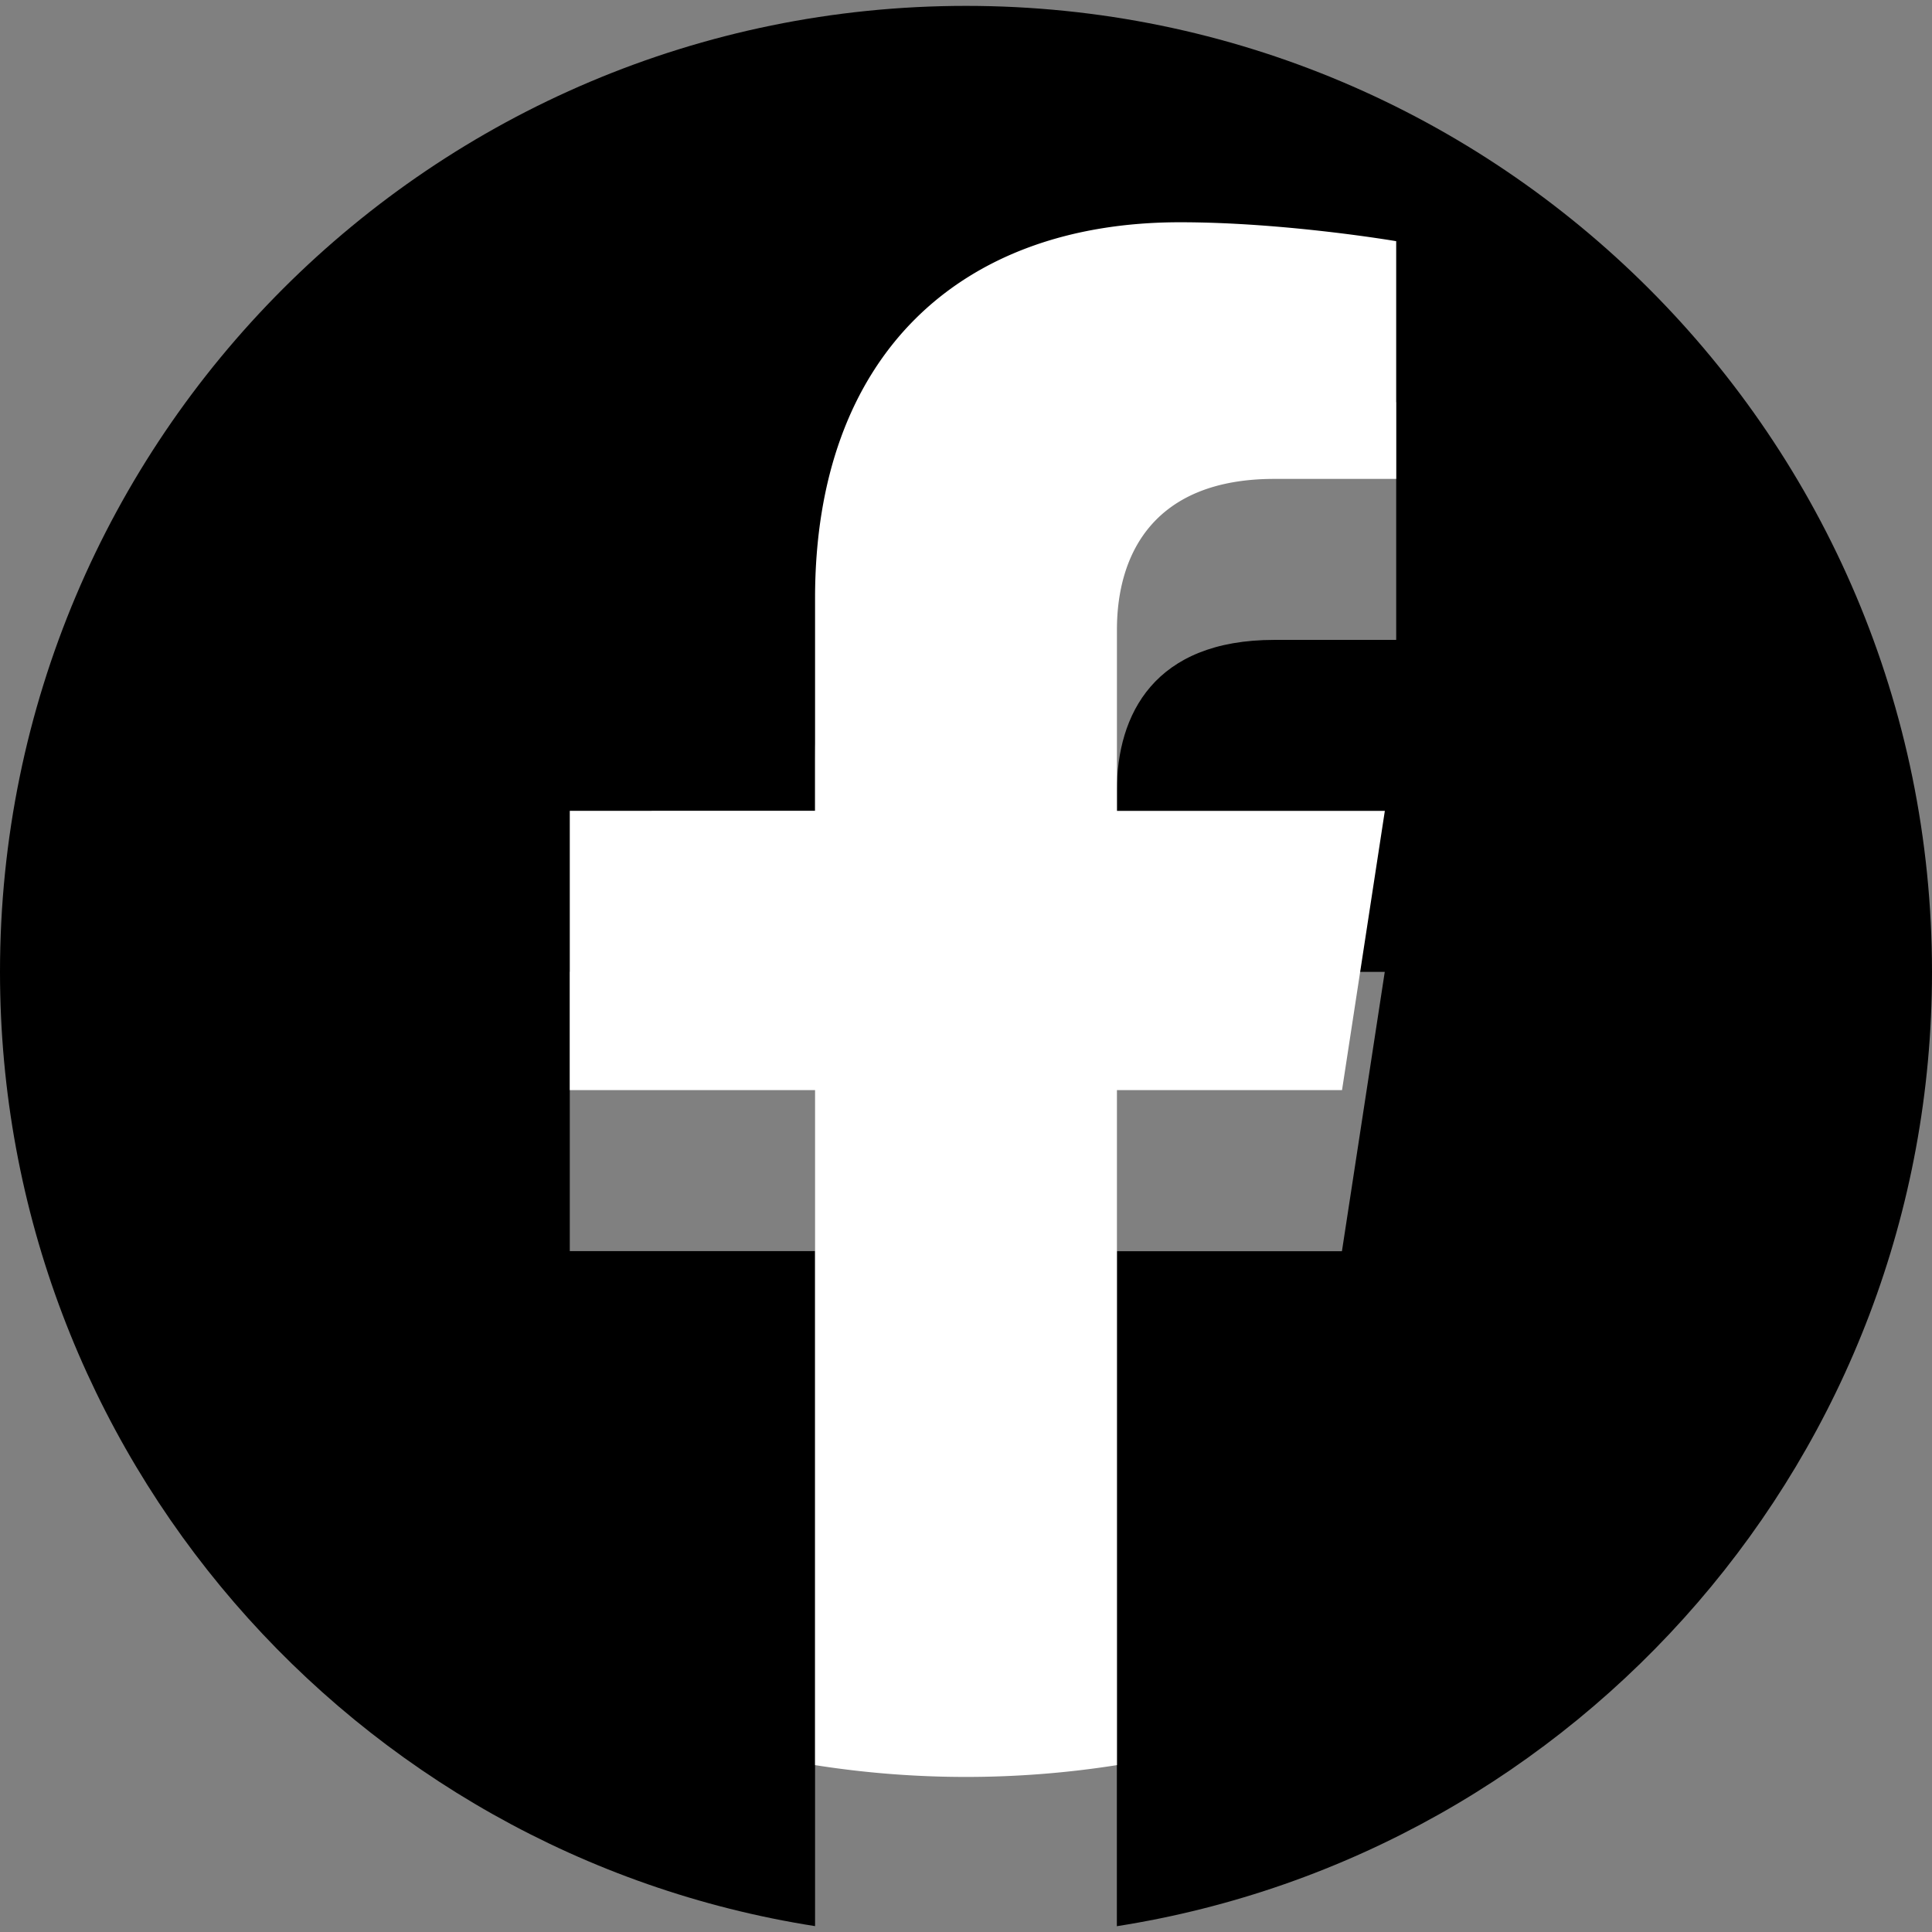 <svg xmlns="http://www.w3.org/2000/svg" viewBox="0 0 24 24" fill="currentColor">
  <rect x="0" y="0" width="24" height="24" fill="#808080" stroke="none"/>
  <!-- Facebook square background -->
  <path d="M24 12.073c0-6.627-5.373-12-12-12s-12 5.373-12 12c0 5.99 4.388 10.954 10.125 11.854v-8.385H7.078v-3.47h3.047V9.43c0-3.007 1.792-4.669 4.533-4.669 1.312 0 2.686.235 2.686.235v2.953H15.83c-1.491 0-1.956.925-1.956 1.874v2.25h3.328l-.532 3.47h-2.796v8.385C19.612 23.027 24 18.062 24 12.073z"/>
  
  <!-- Facebook 'f' -->
  <path fill="white" d="M16.671 13.543l.532-3.47h-3.328v-2.25c0-.949.465-1.874 1.956-1.874h1.513V2.996s-1.374-.235-2.686-.235c-2.741 0-4.533 1.662-4.533 4.669v2.642H7.078v3.47h3.047v8.385a12.05 12.05 0 003.75 0v-8.385h2.796z"/>
</svg>
